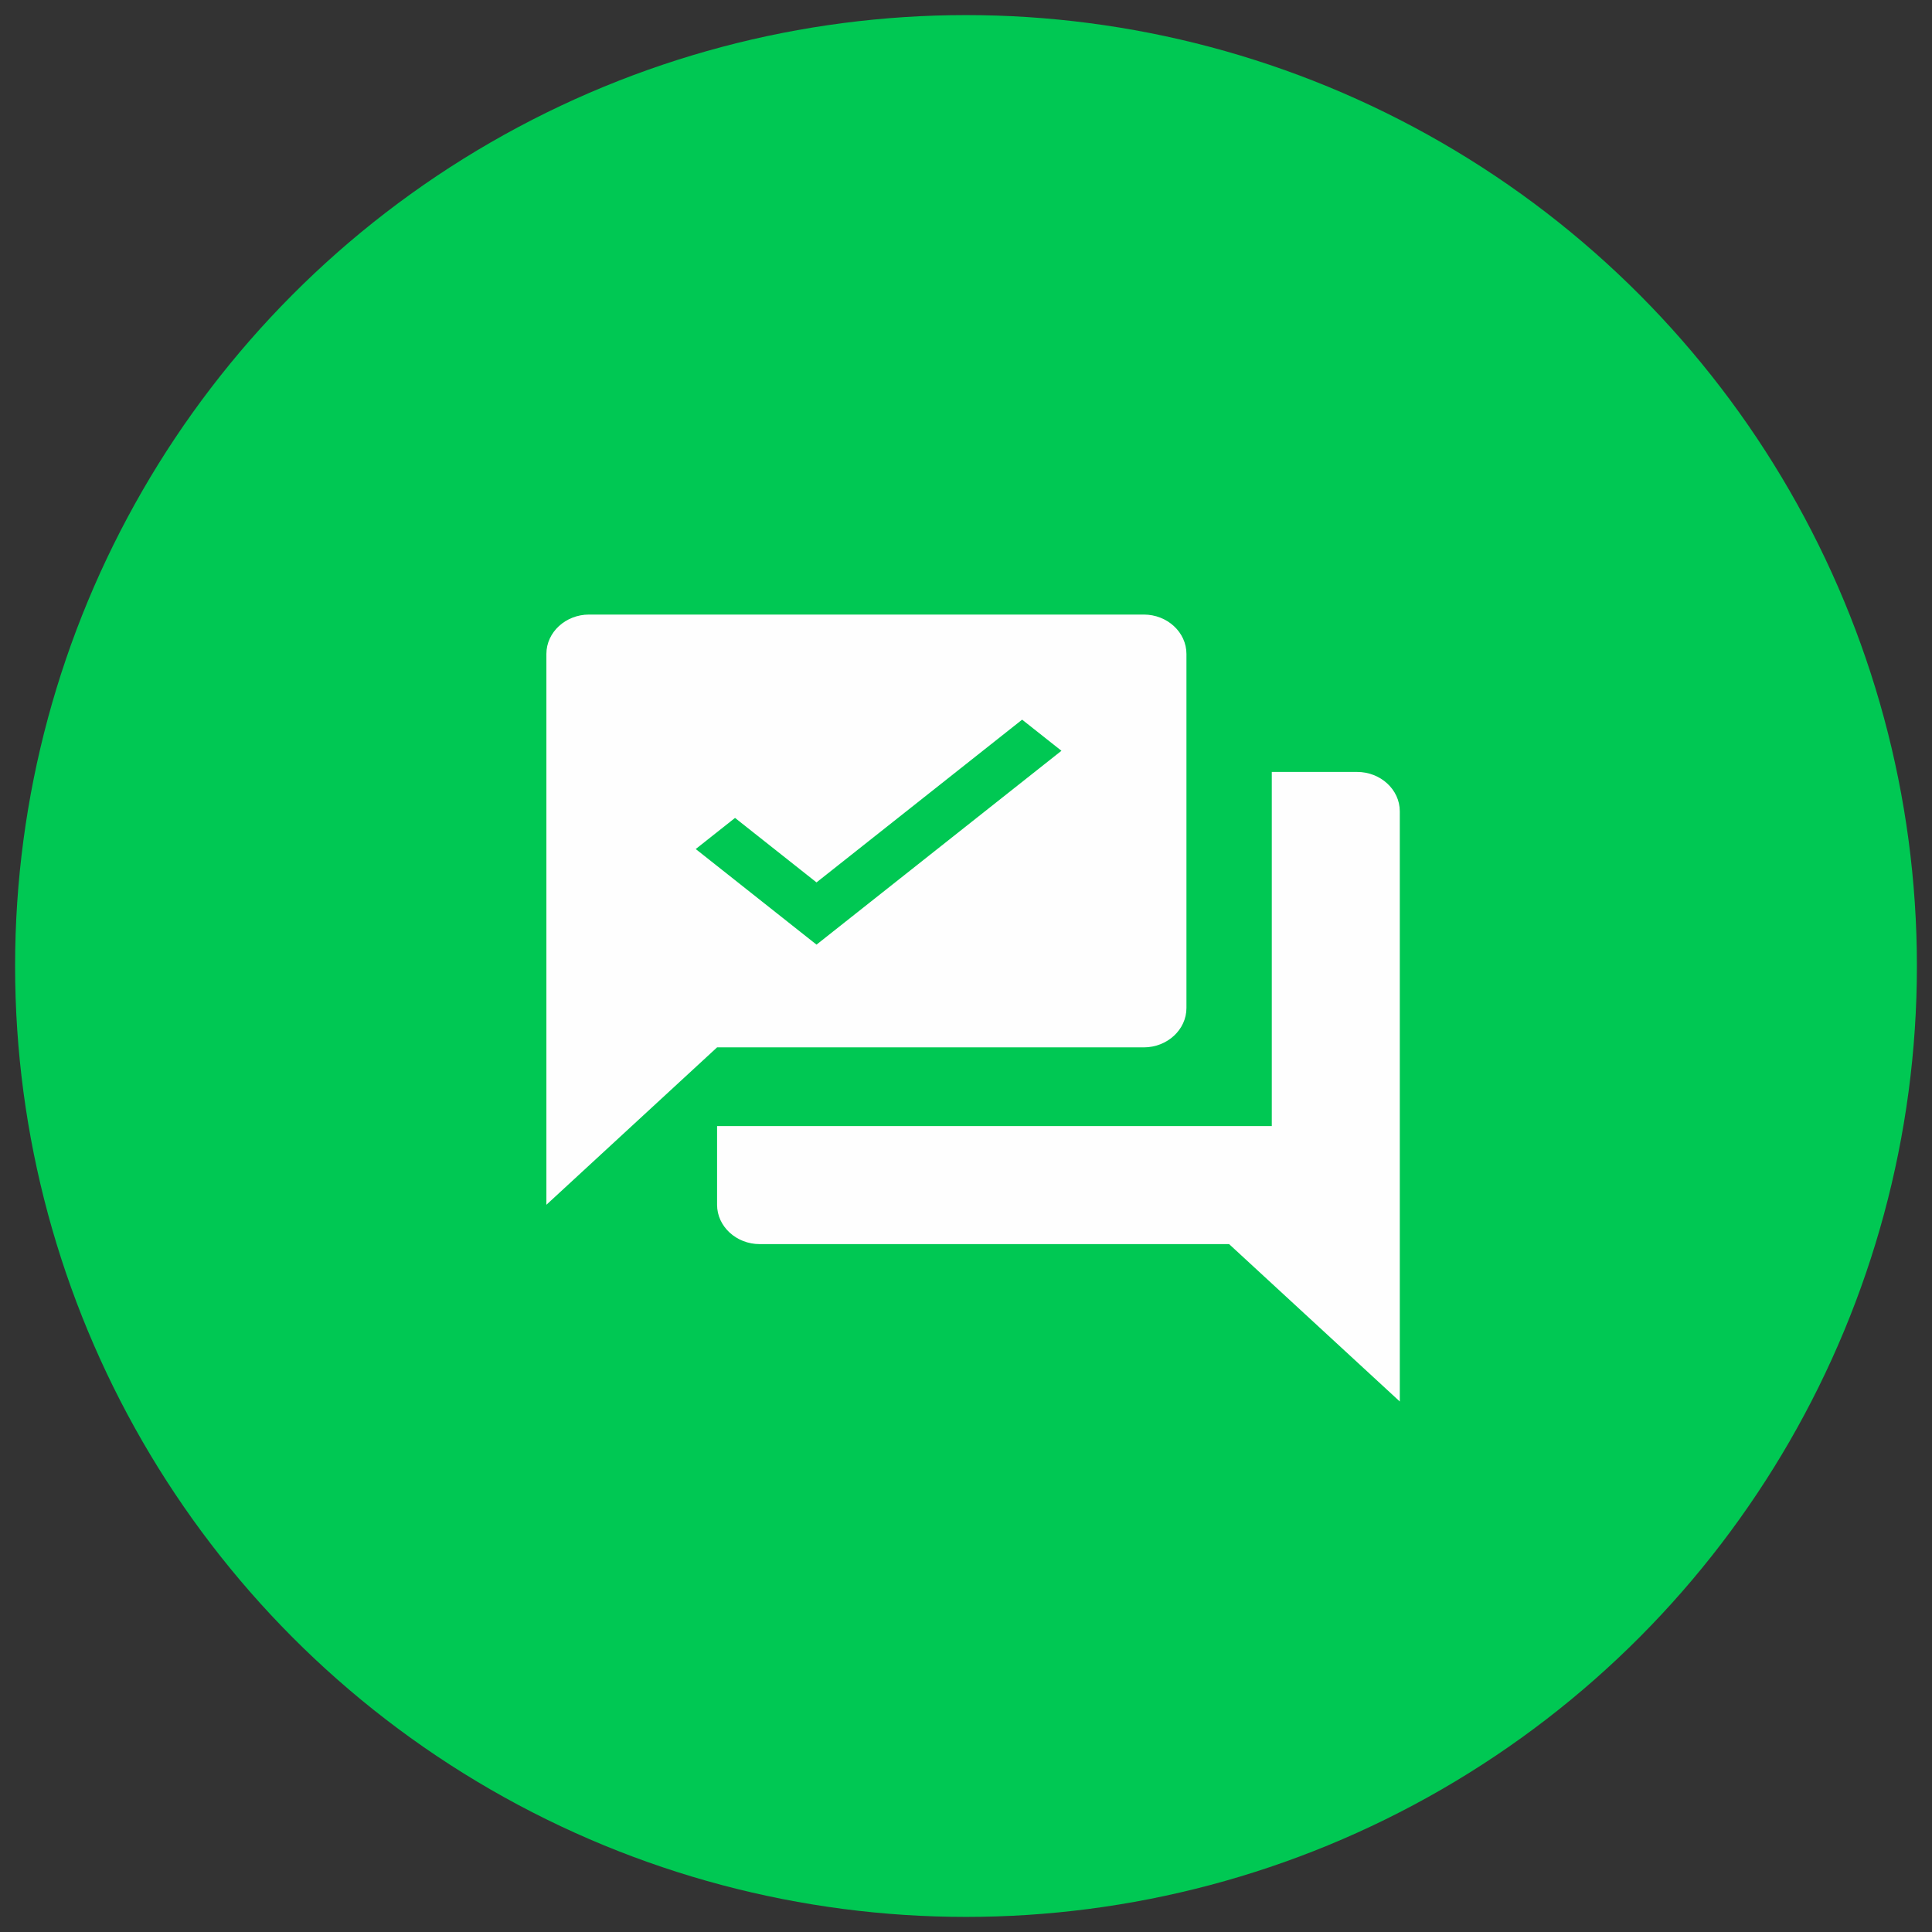 <?xml version="1.0" encoding="UTF-8" standalone="no"?>
<svg xmlns="http://www.w3.org/2000/svg" xmlns:xlink="http://www.w3.org/1999/xlink" xmlns:sketch="http://www.bohemiancoding.com/sketch/ns" width="128px" height="128px" viewBox="0 0 128 128" version="1.1">
  <rect x="0" y="0" width="128" height="128" fill="#333333" stroke="none"/>
  <title>icon</title>
  <desc>Created with Sketch.</desc>
  <defs></defs>
  <g id="plugin-repo" stroke="none" stroke-width="1" fill="none" fill-rule="evenodd">
    <g id="icon">
      <g id="#3---Green-Checked-Copy-+-ic_question_answer_black_48px-+-Shape-Copy" transform="translate(1, 1)">
        <g id="#3---Green-Checked-Copy" fill="#00C853">
          <ellipse id="Oval-1" cx="63" cy="63" rx="63" ry="63"></ellipse>
        </g>
        <g id="ic_question_answer_black_48px-+-Shape-Copy" transform="translate(29, 34)">
          <g id="ic_question_answer_black_48px" transform="translate(0.546, 0.502)">
            <path d="M0,0 L67.848,0 L67.848,62.565 L0,62.565 L0,0 Z" id="Shape"></path>
            <path d="M59.367,15.641 L53.713,15.641 L53.713,39.103 L16.962,39.103 L16.962,44.317 C16.962,45.751 18.234,46.924 19.789,46.924 L50.886,46.924 L62.194,57.351 L62.194,18.248 C62.194,16.814 60.922,15.641 59.367,15.641 L59.367,15.641 Z M48.059,31.282 L48.059,7.821 C48.059,6.387 46.787,5.214 45.232,5.214 L8.481,5.214 C6.926,5.214 5.654,6.387 5.654,7.821 L5.654,44.317 L16.962,33.889 L45.232,33.889 C46.787,33.889 48.059,32.716 48.059,31.282 L48.059,31.282 Z" id="Shape" fill="#FEFEFE"></path>
          </g>
          <path d="M24.096,24.099 L18.698,19.827 L16.899,21.251 L24.096,26.947 L39.518,14.741 L37.719,13.317 L24.096,24.099 L24.096,24.099 Z" id="Shape-Copy" stroke="#00C853" fill="#00C853"></path>
        </g>
      </g>
    </g>
  </g>
</svg>
